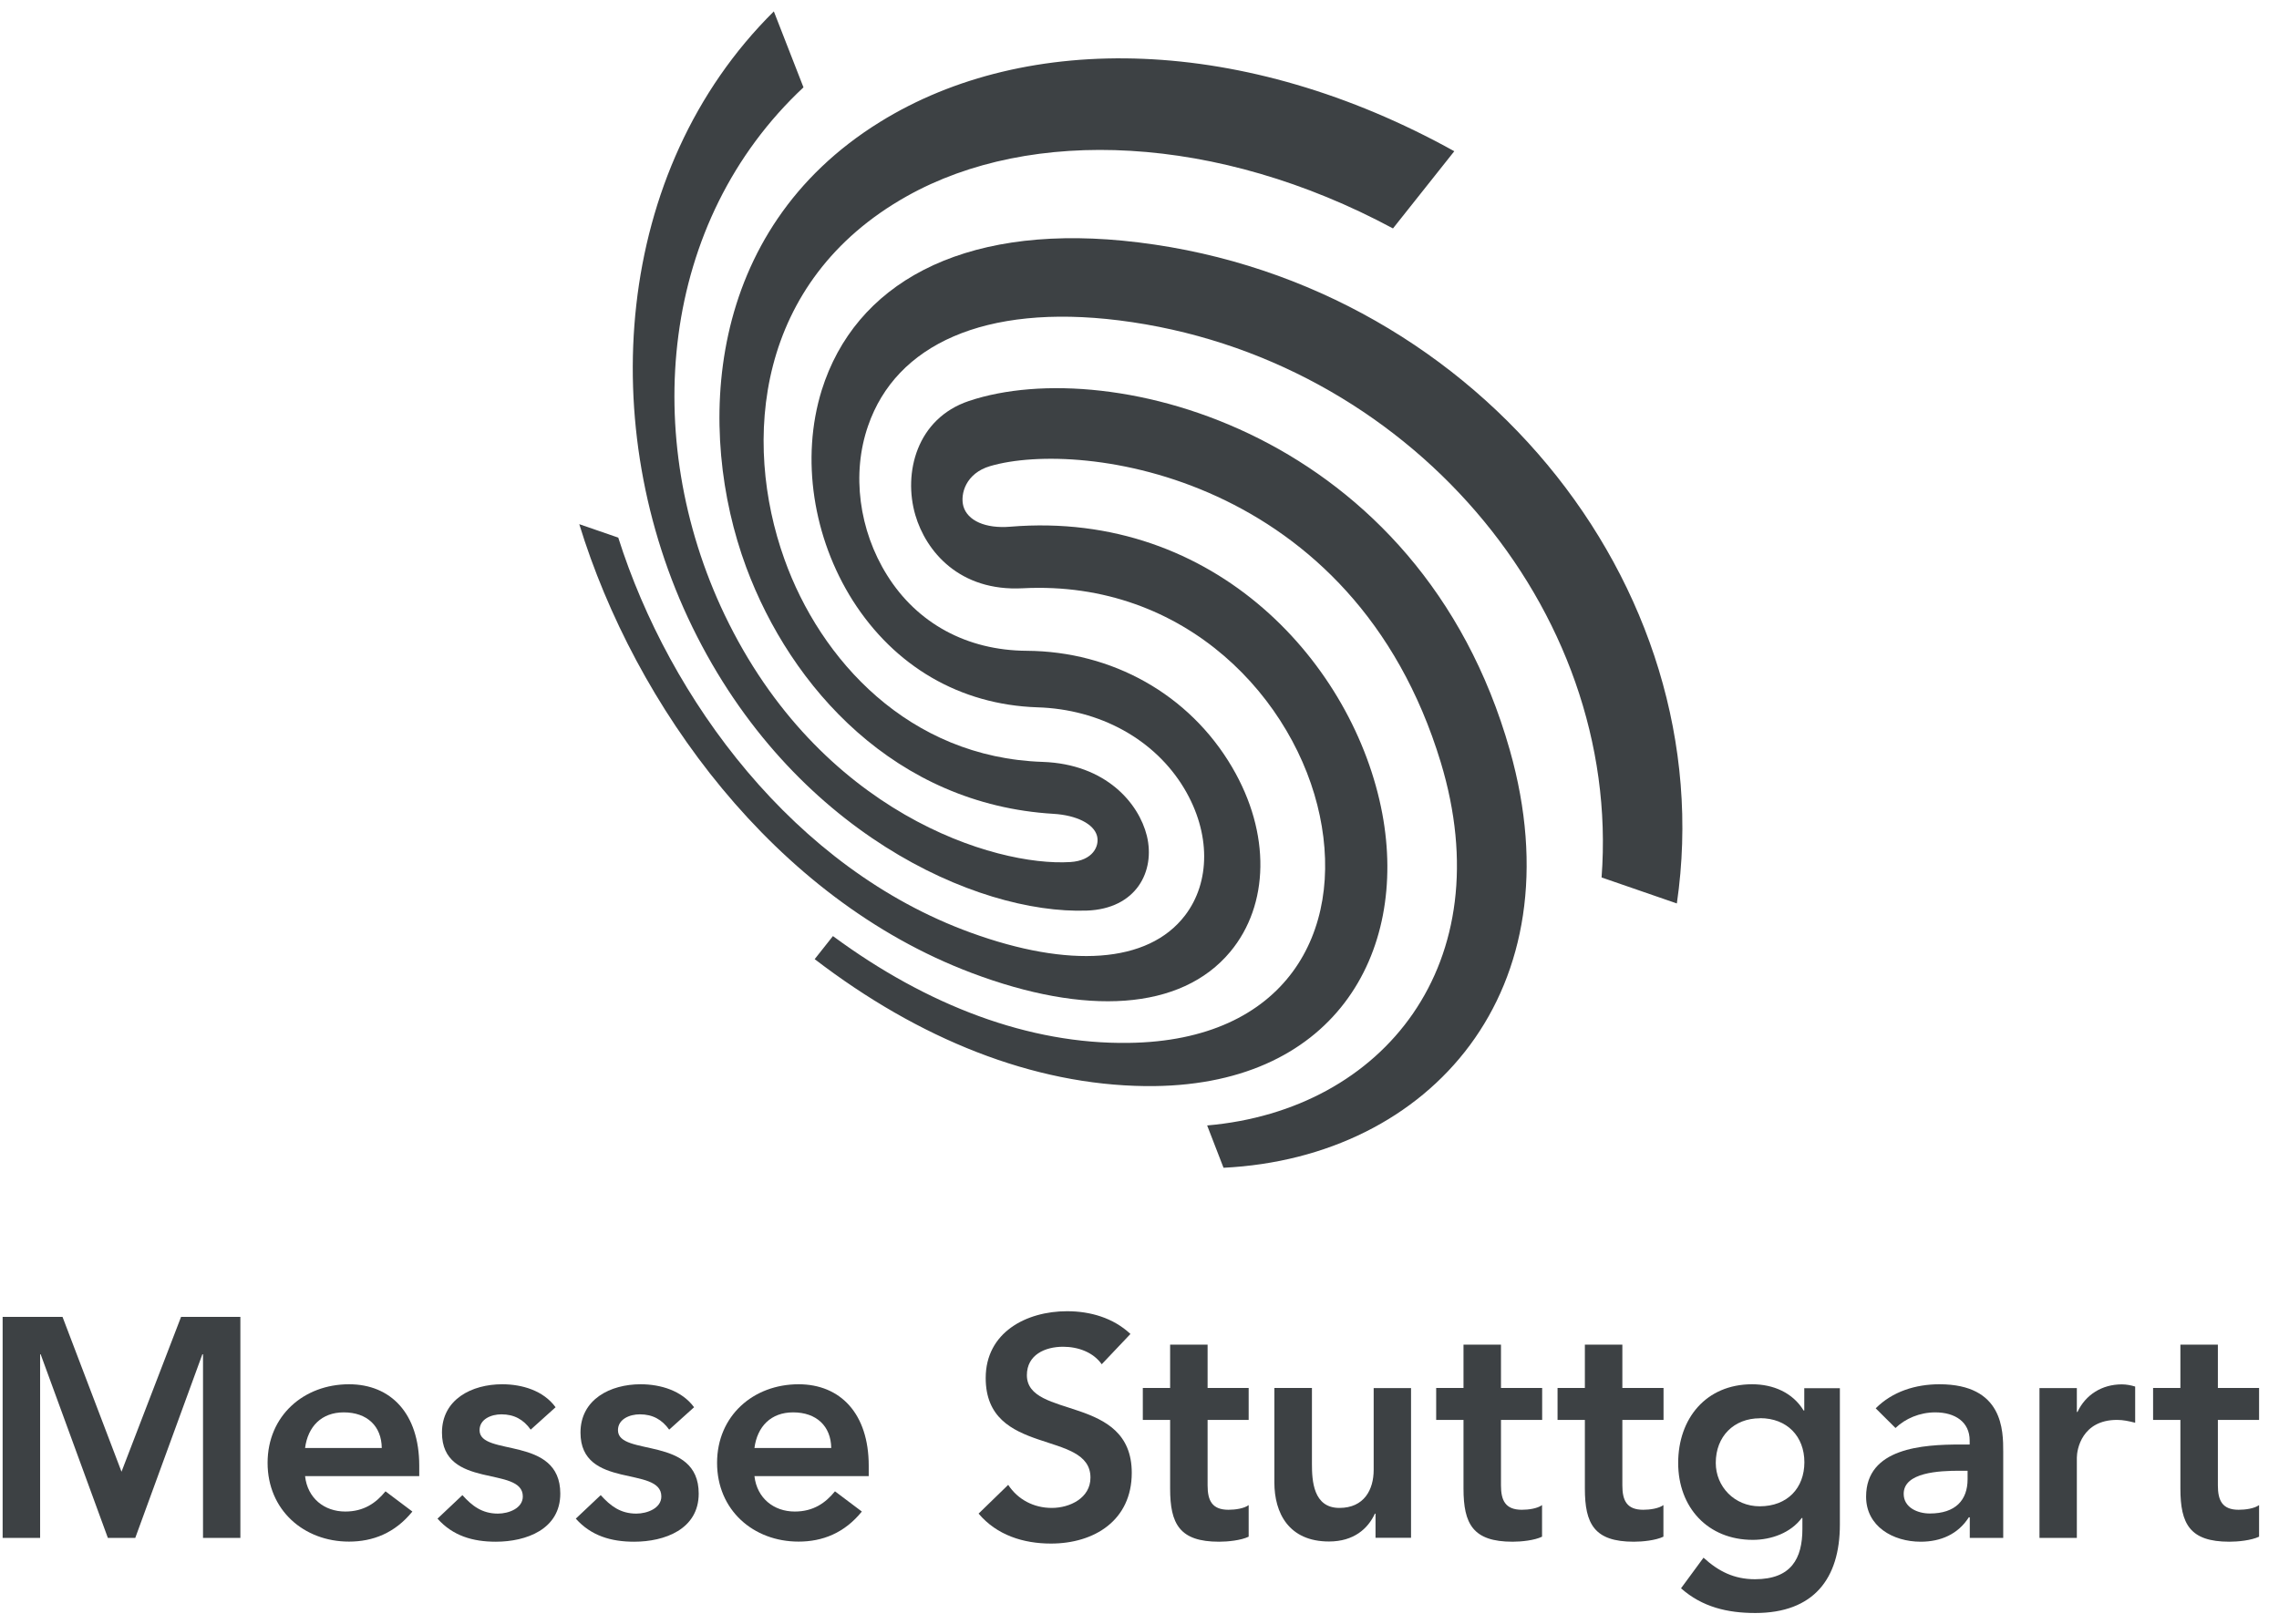 <svg xmlns="http://www.w3.org/2000/svg" width="101" height="72" viewBox="0 0 101 72" fill="none"><g clip-path="url(#clip0_1003_11195)"><path d="M8.024 58.379L5.385 65.242L2.771 58.379H0.117V68.175H1.778V60.037H1.802L4.78 68.175H5.995L8.968 60.037H8.997V68.175H10.653V58.379H8.024Z" fill="#3D4144"></path><path fill-rule="evenodd" clip-rule="evenodd" d="M18.58 65.437V64.976C18.58 62.664 17.321 61.365 15.467 61.365C13.462 61.365 11.859 62.761 11.859 64.85C11.859 66.939 13.462 68.34 15.467 68.34C16.517 68.34 17.5 67.967 18.275 67.007L17.084 66.111C16.667 66.624 16.13 67.007 15.302 67.007C14.372 67.007 13.627 66.416 13.52 65.437H18.58ZM13.52 64.191C13.646 63.236 14.251 62.611 15.234 62.611C16.27 62.611 16.91 63.222 16.919 64.191H13.52Z" fill="#3D4144"></path><path d="M24.618 62.378C24.081 61.646 23.141 61.365 22.255 61.365C20.914 61.365 19.587 62.029 19.587 63.508C19.587 66.047 23.17 64.962 23.17 66.338C23.17 66.862 22.55 67.099 22.066 67.099C21.364 67.099 20.919 66.755 20.493 66.28L19.389 67.322C20.067 68.083 20.948 68.345 21.974 68.345C23.325 68.345 24.831 67.793 24.831 66.212C24.831 63.619 21.253 64.588 21.253 63.401C21.253 62.907 21.776 62.698 22.221 62.698C22.788 62.698 23.204 62.931 23.519 63.377L24.623 62.383" fill="#3D4144"></path><path d="M30.756 62.378C30.214 61.646 29.275 61.365 28.389 61.365C27.052 61.365 25.726 62.029 25.726 63.508C25.726 66.047 29.309 64.962 29.309 66.338C29.309 66.862 28.684 67.099 28.2 67.099C27.493 67.099 27.052 66.755 26.622 66.28L25.518 67.322C26.195 68.083 27.081 68.345 28.103 68.345C29.459 68.345 30.965 67.793 30.965 66.212C30.965 63.619 27.387 64.588 27.387 63.401C27.387 62.907 27.91 62.698 28.355 62.698C28.926 62.698 29.338 62.931 29.657 63.377L30.761 62.383" fill="#3D4144"></path><path fill-rule="evenodd" clip-rule="evenodd" d="M38.5 65.437V64.976C38.5 62.664 37.241 61.365 35.391 61.365C33.387 61.365 31.779 62.761 31.779 64.85C31.779 66.939 33.382 68.34 35.391 68.34C36.442 68.34 37.42 67.967 38.195 67.007L37.004 66.111C36.587 66.624 36.05 67.007 35.222 67.007C34.292 67.007 33.547 66.416 33.435 65.437H38.495M33.435 64.191C33.561 63.236 34.166 62.611 35.149 62.611C36.185 62.611 36.825 63.222 36.839 64.191H33.435Z" fill="#3D4144"></path><path d="M50.099 59.135C49.334 58.418 48.313 58.127 47.291 58.127C45.48 58.127 43.684 59.067 43.684 61.089C43.684 64.593 48.327 63.362 48.327 65.504C48.327 66.406 47.417 66.847 46.613 66.847C45.809 66.847 45.107 66.474 44.681 65.824L43.369 67.099C44.173 68.054 45.354 68.427 46.575 68.427C48.497 68.427 50.157 67.399 50.157 65.291C50.157 61.806 45.509 62.926 45.509 60.962C45.509 60.061 46.313 59.702 47.112 59.702C47.79 59.702 48.453 59.95 48.826 60.478L50.099 59.135Z" fill="#3D4144"></path><path d="M51.857 62.945V65.989C51.857 67.555 52.273 68.345 54.026 68.345C54.413 68.345 54.995 68.287 55.338 68.122V66.721C55.135 66.876 54.733 66.929 54.443 66.929C53.711 66.929 53.518 66.513 53.518 65.849V62.945H55.338V61.53H53.518V59.61H51.857V61.53H50.647V62.945H51.857Z" fill="#3D4144"></path><path d="M62.539 61.534H60.878V65.16C60.878 66.042 60.452 66.847 59.358 66.847C58.195 66.847 58.142 65.625 58.142 64.893V61.529H56.477V65.717C56.477 67.074 57.116 68.335 58.898 68.335C60.002 68.335 60.626 67.763 60.931 67.103H60.96V68.17H62.534V61.529" fill="#3D4144"></path><path d="M64.859 62.945V65.989C64.859 67.555 65.275 68.345 67.033 68.345C67.42 68.345 68.001 68.287 68.34 68.122V66.721C68.132 66.876 67.735 66.929 67.445 66.929C66.713 66.929 66.52 66.513 66.52 65.849V62.945H68.345V61.53H66.52V59.61H64.859V61.53H63.648V62.945H64.859Z" fill="#3D4144"></path><path d="M70.238 62.945V65.989C70.238 67.555 70.654 68.345 72.407 68.345C72.794 68.345 73.375 68.287 73.719 68.122V66.721C73.511 66.876 73.109 66.929 72.823 66.929C72.092 66.929 71.899 66.513 71.899 65.849V62.945H73.724V61.53H71.899V59.61H70.238V61.53H69.027V62.945H70.238Z" fill="#3D4144"></path><path fill-rule="evenodd" clip-rule="evenodd" d="M79.961 61.53V62.529H79.932C79.447 61.729 78.576 61.365 77.651 61.365C75.603 61.365 74.373 62.887 74.373 64.855C74.373 66.823 75.685 68.263 77.68 68.263C78.513 68.263 79.37 67.943 79.849 67.293H79.878V67.778C79.878 69.096 79.38 70.008 77.777 70.008C76.852 70.008 76.16 69.659 75.496 69.053L74.499 70.41C75.438 71.244 76.562 71.505 77.791 71.505C80.377 71.505 81.539 69.983 81.539 67.589V61.54H79.966M78 62.868C79.2 62.868 79.966 63.677 79.966 64.821C79.966 65.965 79.215 66.775 77.985 66.775C76.867 66.775 76.039 65.902 76.039 64.85C76.039 63.677 76.838 62.873 78 62.873" fill="#3D4144"></path><path fill-rule="evenodd" clip-rule="evenodd" d="M87.291 68.175H88.778V64.356C88.778 63.416 88.778 61.365 85.95 61.365C84.899 61.365 83.868 61.685 83.127 62.432L84.004 63.304C84.439 62.887 85.074 62.611 85.766 62.611C86.652 62.611 87.291 63.042 87.291 63.857V64.036H86.875C85.219 64.036 82.701 64.186 82.701 66.348C82.701 67.662 83.887 68.345 85.122 68.345C86.008 68.345 86.778 68.011 87.253 67.264H87.296V68.175M87.199 65.573C87.199 66.503 86.662 67.094 85.524 67.094C84.987 67.094 84.367 66.833 84.367 66.222C84.367 65.267 85.94 65.199 86.851 65.199H87.199V65.573Z" fill="#3D4144"></path><path d="M90.385 68.175H92.041V64.618C92.041 64.259 92.263 62.945 93.823 62.945C94.089 62.945 94.35 62.999 94.626 63.071V61.467C94.438 61.409 94.239 61.37 94.031 61.37C93.159 61.37 92.428 61.826 92.07 62.592H92.041V61.535H90.385V68.18" fill="#3D4144"></path><path d="M96.63 62.945V65.989C96.63 67.555 97.047 68.345 98.8 68.345C99.187 68.345 99.768 68.287 100.117 68.122V66.721C99.908 66.876 99.507 66.929 99.211 66.929C98.485 66.929 98.291 66.513 98.291 65.849V62.945H100.117V61.53H98.291V59.61H96.63V61.53H95.42V62.945H96.63Z" fill="#3D4144"></path><path d="M74.314 40.052C76.381 25.869 65.138 12.162 49.751 10.669C42.565 9.976 37.888 12.598 36.416 17.299C35.477 20.329 36.038 23.848 37.791 26.62C39.641 29.529 42.531 31.24 45.974 31.356C48.739 31.439 51.174 32.771 52.481 34.953C53.663 36.93 53.648 39.106 52.515 40.585C50.874 42.727 47.354 42.921 43.025 41.346C35.186 38.501 29.671 30.997 27.4 23.833L25.672 23.237C28.141 31.288 34.305 39.824 43.059 43.13C48.095 45.035 52.341 44.816 54.525 42.189C56.244 40.12 56.331 36.95 54.602 34.007C52.704 30.774 49.281 28.874 45.504 28.85C42.846 28.836 40.643 27.629 39.312 25.496C38.072 23.514 37.728 21.003 38.474 18.87C39.713 15.283 43.63 13.461 49.591 14.202C62.369 15.802 71.878 26.989 70.978 38.898L74.319 40.052" fill="#3D4144"></path><path d="M54.219 51.768C63.419 51.317 69.931 43.881 66.91 33.247C62.915 19.186 49.261 15.657 42.942 17.775C40.618 18.555 40.023 20.974 40.565 22.831C41.035 24.44 42.521 26.228 45.329 26.078C52.611 25.705 57.429 31.071 58.49 36.16C59.569 41.293 57.018 46.145 50.011 46.232C45.61 46.295 41.097 44.584 36.914 41.497L36.105 42.519C40.725 46.063 45.775 48.093 50.762 48.147C59.129 48.239 62.421 42.248 61.259 36.063C60.029 29.51 53.909 22.593 44.773 23.349C43.678 23.441 42.879 23.083 42.695 22.443C42.545 21.895 42.807 20.979 43.877 20.664C47.944 19.467 59.991 21.081 63.85 33.79C66.547 42.689 61.337 49.213 53.498 49.892L54.224 51.768" fill="#3D4144"></path><path d="M35.617 3.864C29.24 9.821 28.364 19.394 32.112 27.251C36.324 36.053 44.09 38.424 47.436 38.215C48.438 38.152 48.734 37.503 48.618 37.057C48.477 36.523 47.712 36.141 46.695 36.078C39.689 35.661 35.046 30.484 33.065 25.133C30.843 19.122 31.206 10.228 39.002 5.405C45.504 1.377 55.154 1.542 64.451 6.704L61.734 10.126C53.958 5.948 45.693 5.609 40.193 8.696C33.477 12.463 32.896 19.568 34.76 24.779C36.353 29.253 40.28 33.577 46.206 33.775C49.02 33.872 50.472 35.617 50.826 37.052C51.208 38.622 50.361 40.29 48.163 40.367C43.253 40.537 35.099 36.853 30.683 27.794C26.393 19.001 27.149 7.582 34.295 0.505L35.607 3.869" fill="#3D4144"></path></g><defs><clipPath id="clip0_1003_11195"><rect width="100" height="71" fill="white" transform="translate(0.117 0.5)"></rect></clipPath></defs></svg>